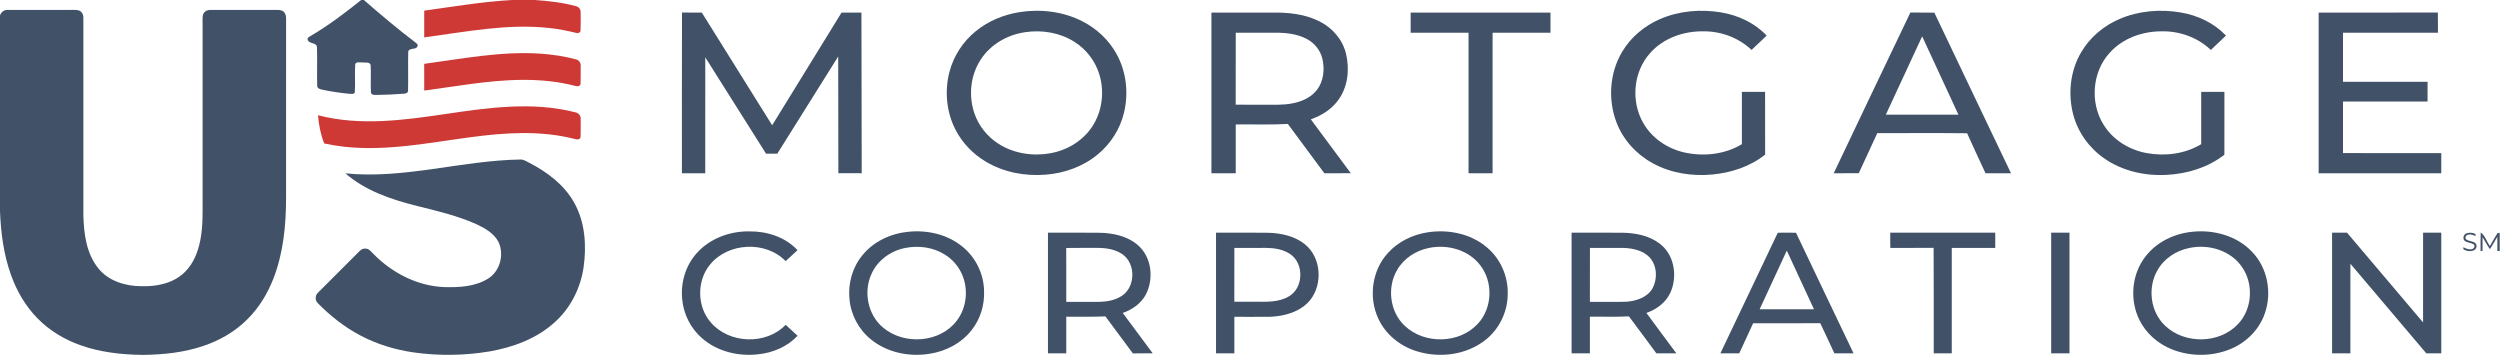 <?xml version="1.0" encoding="UTF-8"?> <svg xmlns="http://www.w3.org/2000/svg" width="2235pt" height="318pt" viewBox="0 0 2235 318" version="1.1"><g id="#415168ff"><path fill="#415168" opacity="1.00" d=" M 322.90 0.00 L 325.26 0.00 C 340.23 12.96 355.32 25.82 371.14 37.75 C 371.92 38.70 373.93 39.42 373.33 40.95 C 372.49 45.30 364.82 41.90 364.94 46.94 C 364.71 58.28 365.04 69.65 364.81 81.00 C 364.91 83.01 362.65 83.73 361.03 83.77 C 352.71 84.46 344.36 84.76 336.02 84.88 C 334.36 84.94 331.79 84.74 331.62 82.61 C 331.16 74.43 331.84 66.21 331.35 58.03 C 330.39 55.08 326.33 56.27 323.95 55.81 C 321.89 56.03 318.46 54.83 317.56 57.41 C 316.93 65.87 317.84 74.42 317.16 82.88 C 315.88 84.49 313.71 83.86 311.97 83.83 C 303.83 83.02 295.73 81.83 287.74 80.11 C 285.98 79.76 283.65 78.95 283.58 76.81 C 283.27 65.20 283.75 53.56 283.38 41.95 C 282.78 37.77 276.49 39.46 275.18 35.73 C 274.27 34.07 276.19 33.05 277.34 32.35 C 293.45 22.94 308.35 11.63 322.90 0.00 Z"></path><path fill="#415168" opacity="1.00" d=" M 0.00 13.83 C 0.90 10.82 3.72 8.61 6.92 8.89 C 26.61 8.83 46.31 8.92 66.01 8.85 C 68.46 8.80 71.27 8.97 72.93 11.05 C 75.16 13.48 74.37 17.02 74.53 20.01 C 74.49 77.33 74.49 134.65 74.53 191.98 C 74.91 208.66 77.10 226.69 88.03 240.06 C 97.13 251.28 112.05 255.76 126.05 255.88 C 139.94 256.32 155.03 253.39 165.22 243.24 C 172.88 235.78 176.96 225.44 179.00 215.12 C 181.69 201.92 181.05 188.39 181.12 175.01 C 181.12 124.34 181.13 73.67 181.12 23.00 C 181.14 20.04 180.95 17.06 181.28 14.10 C 181.66 10.94 184.85 8.70 187.94 8.90 C 207.64 8.82 227.34 8.93 247.03 8.85 C 249.28 8.88 251.84 8.81 253.58 10.51 C 255.47 12.06 255.78 14.65 255.77 16.94 C 255.73 70.31 255.76 123.67 255.75 177.03 C 255.73 201.50 253.30 226.40 244.31 249.34 C 239.08 262.66 231.48 275.18 221.28 285.30 C 210.26 296.41 196.36 304.42 181.57 309.34 C 164.35 315.17 146.06 317.05 127.97 317.28 C 108.91 317.07 89.63 315.00 71.61 308.51 C 57.35 303.43 44.04 295.40 33.46 284.53 C 22.81 273.70 15.03 260.28 9.91 246.03 C 3.25 227.64 0.72 208.03 0.00 188.57 L 0.00 13.83 Z"></path><path fill="#415168" opacity="1.00" d=" M 911.62 10.81 C 930.62 7.91 950.73 10.28 967.91 19.19 C 980.46 25.62 991.20 35.67 998.06 48.02 C 1007.01 63.99 1009.12 83.41 1004.76 101.11 C 1001.27 115.39 993.00 128.40 981.70 137.78 C 968.62 148.76 951.85 154.83 934.92 156.15 C 916.49 157.63 897.35 154.11 881.39 144.55 C 869.91 137.76 860.29 127.81 854.21 115.93 C 846.02 100.07 844.33 81.13 848.90 63.94 C 852.61 49.96 860.87 37.27 872.06 28.13 C 883.31 18.82 897.25 13.07 911.62 10.81 M 916.45 28.79 C 900.75 31.05 885.69 39.59 876.94 53.01 C 867.65 66.93 865.69 85.20 871.00 100.98 C 874.75 112.26 882.55 122.10 892.57 128.48 C 906.17 137.24 923.23 139.84 939.04 137.03 C 952.76 134.60 965.77 127.33 974.27 116.18 C 984.93 102.47 987.87 83.53 982.96 67.00 C 979.43 54.85 971.27 44.19 960.59 37.44 C 947.64 29.15 931.55 26.51 916.45 28.79 Z"></path><path fill="#415168" opacity="1.00" d=" M 1484.03 17.07 C 1501.15 9.62 1520.49 8.05 1538.81 11.11 C 1554.01 13.65 1568.73 20.54 1579.40 31.83 C 1574.89 36.10 1570.41 40.39 1565.90 44.63 C 1554.43 33.78 1538.75 27.90 1523.00 28.00 C 1505.44 27.71 1487.18 33.95 1475.34 47.31 C 1460.30 63.81 1457.87 89.97 1468.71 109.32 C 1476.26 123.15 1490.30 132.72 1505.51 136.23 C 1522.82 140.15 1541.89 138.16 1557.25 128.90 C 1557.25 113.31 1557.25 97.72 1557.25 82.13 C 1564.16 82.11 1571.07 82.13 1577.99 82.12 C 1578.03 100.82 1577.96 119.52 1578.03 138.22 C 1564.71 148.86 1547.88 154.37 1531.06 155.99 C 1512.66 157.78 1493.50 154.81 1477.24 145.76 C 1462.65 137.76 1450.79 124.64 1444.98 108.98 C 1437.40 88.71 1439.05 64.94 1450.21 46.29 C 1457.95 33.23 1470.14 23.06 1484.03 17.07 Z"></path><path fill="#415168" opacity="1.00" d=" M 1894.87 16.96 C 1912.16 9.53 1931.68 8.00 1950.13 11.24 C 1965.08 13.86 1979.50 20.73 1990.02 31.82 C 1985.50 36.09 1981.04 40.40 1976.50 44.64 C 1964.64 33.36 1948.22 27.55 1931.94 28.00 C 1915.02 28.10 1897.63 34.29 1886.17 47.08 C 1870.38 64.16 1868.28 91.81 1880.55 111.42 C 1888.84 124.99 1903.44 133.96 1918.93 136.82 C 1935.46 139.89 1953.35 137.67 1967.88 128.89 C 1967.87 113.30 1967.87 97.71 1967.88 82.12 C 1974.79 82.12 1981.71 82.11 1988.63 82.13 C 1988.60 100.87 1988.66 119.60 1988.60 138.33 C 1973.95 149.78 1955.41 155.40 1937.00 156.33 C 1917.57 157.40 1897.45 152.94 1881.35 141.71 C 1867.81 132.42 1857.63 118.29 1853.46 102.38 C 1848.58 83.82 1850.78 63.20 1860.64 46.61 C 1868.41 33.32 1880.78 23.01 1894.87 16.96 Z"></path><path fill="#415168" opacity="1.00" d=" M 609.72 11.19 C 615.63 11.34 621.54 11.18 627.45 11.29 C 648.36 44.88 669.36 78.42 690.31 111.98 C 711.00 78.41 731.68 44.84 752.35 11.26 C 758.27 11.24 764.19 11.25 770.12 11.25 C 770.27 59.13 770.25 107.00 770.37 154.87 C 763.41 154.87 756.45 154.89 749.49 154.86 C 749.57 120.07 749.30 85.28 749.36 50.49 C 731.20 79.44 713.08 108.43 694.91 137.37 C 691.55 137.38 688.19 137.38 684.84 137.37 C 666.72 108.68 648.63 79.96 630.51 51.27 C 630.48 85.80 630.52 120.34 630.49 154.88 C 623.54 154.87 616.58 154.88 609.63 154.87 C 609.68 106.98 609.50 59.08 609.72 11.19 Z"></path><path fill="#415168" opacity="1.00" d=" M 1083.01 11.25 C 1101.00 11.25 1118.98 11.25 1136.97 11.25 C 1151.53 11.01 1166.60 12.46 1179.75 19.20 C 1191.23 24.90 1200.37 35.49 1203.35 48.08 C 1206.61 61.75 1205.08 77.16 1196.84 88.85 C 1190.87 97.46 1181.64 103.28 1171.87 106.68 C 1183.72 122.79 1195.73 138.78 1207.62 154.86 C 1199.73 154.90 1191.85 154.85 1183.97 154.89 C 1173.05 140.23 1162.25 125.48 1151.34 110.81 C 1135.83 111.66 1120.28 111.08 1104.76 111.25 C 1104.74 125.79 1104.75 140.33 1104.75 154.87 C 1097.50 154.88 1090.25 154.87 1083.01 154.88 C 1083.00 107.00 1082.99 59.12 1083.01 11.25 M 1104.76 29.25 C 1104.71 50.68 1104.81 72.11 1104.71 93.55 C 1113.14 93.72 1121.57 93.58 1130.00 93.62 C 1138.62 93.53 1147.34 94.12 1155.84 92.32 C 1163.97 90.73 1172.14 87.11 1177.31 80.41 C 1183.28 72.68 1184.38 62.09 1182.27 52.78 C 1180.59 45.31 1175.52 38.82 1168.84 35.15 C 1159.47 29.95 1148.45 29.08 1137.94 29.25 C 1126.88 29.26 1115.82 29.25 1104.76 29.25 Z"></path><path fill="#415168" opacity="1.00" d=" M 1261.13 11.25 C 1302.79 11.25 1344.45 11.25 1386.12 11.25 C 1386.13 17.25 1386.12 23.25 1386.12 29.24 C 1368.87 29.26 1351.62 29.24 1334.38 29.26 C 1334.37 71.13 1334.38 113.00 1334.37 154.87 C 1327.20 154.87 1320.04 154.88 1312.88 154.87 C 1312.86 113.00 1312.89 71.12 1312.87 29.25 C 1295.62 29.25 1278.37 29.26 1261.12 29.25 C 1261.12 23.25 1261.11 17.25 1261.13 11.25 Z"></path><path fill="#415168" opacity="1.00" d=" M 1639.34 154.88 C 1662.19 106.99 1684.90 59.02 1707.88 11.20 C 1715.02 11.36 1722.16 11.12 1729.31 11.33 C 1752.02 59.25 1775.07 107.00 1797.83 154.89 C 1790.23 154.86 1782.64 154.88 1775.05 154.88 C 1769.57 142.96 1763.90 131.13 1758.60 119.13 C 1731.84 118.84 1705.07 119.05 1678.30 119.03 C 1672.81 130.98 1667.24 142.91 1661.73 154.86 C 1654.26 154.89 1646.80 154.86 1639.34 154.88 M 1685.94 102.50 C 1707.57 102.49 1729.19 102.51 1750.82 102.49 C 1740.01 79.16 1729.20 55.83 1718.41 32.50 C 1707.51 55.80 1696.75 79.16 1685.94 102.50 Z"></path><path fill="#415168" opacity="1.00" d=" M 2072.88 11.25 C 2108.40 11.22 2143.91 11.31 2179.43 11.20 C 2179.57 17.22 2179.47 23.23 2179.50 29.25 C 2151.21 29.25 2122.92 29.25 2094.64 29.25 C 2094.61 43.87 2094.62 58.49 2094.63 73.12 C 2119.83 73.13 2145.04 73.11 2170.25 73.13 C 2170.24 79.00 2170.25 84.87 2170.24 90.75 C 2145.04 90.76 2119.83 90.74 2094.63 90.75 C 2094.62 106.13 2094.62 121.50 2094.63 136.87 C 2123.92 136.88 2153.21 136.87 2182.50 136.88 C 2182.50 142.88 2182.50 148.88 2182.49 154.88 C 2145.95 154.87 2109.42 154.88 2072.88 154.87 C 2072.87 107.00 2072.87 59.13 2072.88 11.25 Z"></path><path fill="#415168" opacity="1.00" d=" M 308.74 154.97 C 361.29 160.27 412.62 143.47 464.94 142.61 C 468.09 142.31 470.69 144.41 473.40 145.65 C 489.43 153.95 504.61 165.39 513.47 181.45 C 523.14 198.88 524.47 219.73 521.70 239.12 C 518.92 257.90 509.82 275.86 495.51 288.46 C 479.45 302.88 458.48 310.57 437.47 314.21 C 415.18 317.92 392.33 318.24 369.95 315.08 C 353.29 312.69 336.93 307.76 322.05 299.84 C 307.92 292.37 295.21 282.36 284.05 270.95 C 281.45 268.42 281.66 263.83 284.43 261.50 C 296.79 249.15 309.15 236.78 321.51 224.42 C 322.92 222.89 324.98 221.96 327.09 222.26 C 330.12 222.44 331.89 225.21 333.92 227.09 C 350.53 243.99 373.05 255.67 396.97 256.65 C 410.28 257.04 424.56 256.36 436.19 249.17 C 447.05 242.64 450.95 227.55 445.64 216.29 C 441.55 208.42 433.38 203.92 425.65 200.29 C 408.84 192.87 390.88 188.56 373.09 184.20 C 350.20 178.47 326.86 170.69 308.74 154.97 Z"></path><path fill="#415168" opacity="1.00" d=" M 623.17 226.01 C 634.90 212.98 652.74 206.59 670.05 206.85 C 685.75 206.70 702.11 211.93 712.99 223.65 C 709.47 226.94 705.91 230.19 702.36 233.45 C 684.52 215.01 650.80 216.72 634.72 236.60 C 622.72 251.16 623.06 274.32 635.61 288.45 C 652.06 307.42 684.89 308.59 702.38 290.39 C 705.93 293.65 709.46 296.93 713.02 300.19 C 703.99 309.85 691.17 315.32 678.15 316.69 C 660.35 318.88 641.23 314.30 627.58 302.34 C 617.34 293.48 610.89 280.50 609.84 267.02 C 608.44 252.30 613.11 236.96 623.17 226.01 Z"></path><path fill="#415168" opacity="1.00" d=" M 812.24 207.18 C 828.97 205.52 846.69 209.45 859.95 220.13 C 872.03 229.62 879.48 244.64 879.76 260.01 C 880.29 272.41 876.52 285.02 868.85 294.83 C 859.73 306.72 845.55 314.13 830.85 316.31 C 812.70 319.23 792.94 315.14 778.54 303.37 C 767.59 294.52 760.51 281.11 759.40 267.07 C 758.06 253.18 762.17 238.74 771.15 227.99 C 781.19 215.72 796.61 208.64 812.24 207.18 M 809.46 221.65 C 796.69 224.08 784.87 232.38 779.37 244.33 C 771.59 260.53 775.69 281.83 789.88 293.18 C 808.72 308.75 840.59 306.46 855.50 286.51 C 864.32 274.85 865.90 258.37 859.95 245.08 C 856.76 237.84 851.29 231.65 844.56 227.50 C 834.22 221.04 821.33 219.29 809.46 221.65 Z"></path><path fill="#415168" opacity="1.00" d=" M 1275.63 207.81 C 1294.16 204.76 1314.46 208.63 1329.04 220.94 C 1341.36 231.08 1348.39 247.06 1347.89 262.98 C 1347.86 278.94 1340.15 294.64 1327.46 304.33 C 1310.29 317.59 1286.41 320.37 1266.01 313.84 C 1251.43 309.24 1238.54 298.75 1232.16 284.73 C 1223.31 265.69 1226.55 241.42 1241.00 225.98 C 1249.96 216.11 1262.55 209.94 1275.63 207.81 M 1277.40 221.68 C 1265.85 223.97 1255.06 230.93 1249.11 241.22 C 1239.82 256.86 1242.41 278.75 1255.83 291.27 C 1273.43 308.00 1304.84 307.44 1321.28 289.32 C 1334.13 275.44 1335.04 252.42 1323.57 237.45 C 1313.19 223.43 1294.05 218.14 1277.40 221.68 Z"></path><path fill="#415168" opacity="1.00" d=" M 1960.14 207.18 C 1979.16 205.22 1999.65 210.75 2013.08 224.86 C 2027.23 239.17 2031.38 261.75 2024.64 280.51 C 2019.73 294.61 2008.35 305.98 1994.70 311.78 C 1978.01 318.88 1958.53 319.02 1941.70 312.32 C 1929.40 307.42 1918.71 298.20 1912.77 286.29 C 1903.68 268.27 1905.61 245.05 1918.19 229.14 C 1928.19 216.21 1944.04 208.69 1960.14 207.18 M 1957.45 221.65 C 1945.64 223.92 1934.64 231.10 1928.71 241.69 C 1919.73 257.31 1922.42 278.92 1935.73 291.30 C 1953.20 307.85 1984.15 307.44 2000.73 289.78 C 2013.59 276.33 2014.99 253.83 2004.32 238.67 C 1994.23 223.86 1974.53 218.04 1957.45 221.65 Z"></path><path fill="#415168" opacity="1.00" d=" M 936.88 208.00 C 951.92 208.04 966.97 207.92 982.01 208.07 C 994.32 208.18 1007.35 210.74 1016.98 218.90 C 1029.60 229.47 1031.78 249.15 1024.37 263.33 C 1020.08 271.36 1012.19 276.84 1003.73 279.78 C 1012.66 291.81 1021.62 303.83 1030.54 315.87 C 1024.61 315.90 1018.69 315.83 1012.77 315.92 C 1004.50 304.97 996.49 293.81 988.23 282.85 C 976.58 283.44 964.91 282.97 953.25 283.13 C 953.25 294.04 953.25 304.96 953.25 315.87 C 947.79 315.88 942.33 315.88 936.88 315.87 C 936.87 279.92 936.87 243.96 936.88 208.00 M 953.20 221.70 C 953.32 237.76 953.22 253.81 953.25 269.87 C 962.82 269.88 972.39 269.87 981.97 269.88 C 989.10 269.81 996.51 268.61 1002.61 264.70 C 1015.39 256.75 1015.61 235.17 1002.98 226.98 C 996.52 222.75 988.58 221.61 981.01 221.61 C 971.74 221.68 962.47 221.52 953.20 221.70 Z"></path><path fill="#415168" opacity="1.00" d=" M 1087.12 208.01 C 1102.10 208.03 1117.08 207.92 1132.06 208.06 C 1144.17 208.16 1156.97 210.61 1166.60 218.42 C 1181.18 230.10 1182.75 253.88 1171.31 268.23 C 1162.80 278.64 1148.87 282.58 1135.92 283.19 C 1125.12 283.34 1114.31 283.21 1103.52 283.24 C 1103.49 294.12 1103.50 304.99 1103.51 315.86 C 1098.04 315.89 1092.58 315.87 1087.13 315.87 C 1087.12 279.92 1087.13 243.96 1087.12 208.01 M 1103.51 221.63 C 1103.48 237.66 1103.52 253.69 1103.49 269.72 C 1109.32 269.78 1115.16 269.74 1121.00 269.75 C 1131.43 269.74 1142.68 270.59 1152.04 265.09 C 1165.60 257.58 1166.05 235.14 1153.03 226.89 C 1146.82 222.87 1139.23 221.69 1131.96 221.62 C 1122.47 221.63 1112.99 221.62 1103.51 221.63 Z"></path><path fill="#415168" opacity="1.00" d=" M 1405.00 208.00 C 1420.00 208.04 1435.01 207.92 1450.02 208.06 C 1461.69 208.17 1473.94 210.43 1483.46 217.59 C 1496.83 227.30 1499.94 246.79 1493.44 261.37 C 1489.45 270.36 1481.01 276.62 1471.89 279.75 C 1480.68 291.88 1489.75 303.81 1498.64 315.87 C 1492.69 315.88 1486.74 315.86 1480.79 315.88 C 1472.57 304.89 1464.57 293.73 1456.23 282.82 C 1444.63 283.49 1432.99 282.95 1421.37 283.13 C 1421.37 294.05 1421.38 304.96 1421.37 315.87 C 1415.91 315.88 1410.46 315.87 1405.01 315.88 C 1404.99 279.92 1405.00 243.96 1405.00 208.00 M 1421.37 269.86 C 1432.18 269.80 1442.99 270.03 1453.80 269.75 C 1462.80 269.13 1472.86 265.92 1477.50 257.54 C 1481.96 249.03 1481.40 237.44 1474.81 230.16 C 1468.97 223.98 1460.11 222.01 1451.93 221.66 C 1441.75 221.56 1431.57 221.66 1421.39 221.62 C 1421.35 237.70 1421.39 253.78 1421.37 269.86 Z"></path><path fill="#415168" opacity="1.00" d=" M 1589.33 208.06 C 1594.76 207.98 1600.20 207.92 1605.65 208.10 C 1622.67 244.08 1639.97 279.94 1657.09 315.88 C 1651.36 315.87 1645.64 315.87 1639.93 315.88 C 1635.65 306.93 1631.69 297.83 1627.32 288.93 C 1607.31 289.11 1587.30 288.92 1567.29 289.02 C 1563.19 297.99 1559.02 306.92 1554.89 315.87 C 1549.26 315.88 1543.64 315.86 1538.02 315.88 C 1555.10 279.93 1572.32 244.05 1589.33 208.06 M 1573.10 276.51 C 1589.30 276.48 1605.49 276.52 1621.69 276.48 C 1613.60 259.00 1605.49 241.52 1597.40 224.04 C 1589.28 241.52 1581.17 259.00 1573.10 276.51 Z"></path><path fill="#415168" opacity="1.00" d=" M 1689.88 208.01 C 1721.17 208.00 1752.46 207.99 1783.75 208.01 C 1783.74 212.55 1783.75 217.09 1783.74 221.63 C 1770.79 221.63 1757.83 221.62 1744.88 221.63 C 1744.87 253.05 1744.88 284.46 1744.87 315.87 C 1739.49 315.87 1734.12 315.88 1728.75 315.87 C 1728.68 284.43 1728.88 252.99 1728.65 221.56 C 1715.74 221.72 1702.84 221.56 1689.94 221.65 C 1689.81 217.10 1689.88 212.55 1689.88 208.01 Z"></path><path fill="#415168" opacity="1.00" d=" M 1833.75 208.00 C 1839.20 208.00 1844.66 208.00 1850.12 208.00 C 1850.13 243.96 1850.13 279.92 1850.12 315.87 C 1844.66 315.88 1839.20 315.87 1833.75 315.87 C 1833.74 279.92 1833.75 243.96 1833.75 208.00 Z"></path><path fill="#415168" opacity="1.00" d=" M 2084.88 208.00 C 2089.31 207.99 2093.76 208.01 2098.21 207.99 C 2120.92 234.71 2143.50 261.54 2166.22 288.24 C 2166.28 261.50 2166.24 234.75 2166.25 208.01 C 2171.66 208.00 2177.08 207.99 2182.51 208.02 C 2182.49 243.96 2182.50 279.91 2182.51 315.86 C 2178.03 315.89 2173.56 315.86 2169.10 315.88 C 2146.45 289.22 2123.89 262.48 2101.26 235.80 C 2101.24 262.49 2101.26 289.18 2101.25 315.87 C 2095.78 315.88 2090.33 315.88 2084.88 315.87 C 2084.87 279.92 2084.87 243.96 2084.88 208.00 Z"></path><path fill="#415168" opacity="1.00" d=" M 2203.57 209.59 C 2205.23 207.96 2207.76 207.94 2209.95 208.19 C 2211.41 208.53 2213.88 208.77 2213.13 210.91 C 2210.65 210.06 2207.79 208.80 2205.34 210.35 C 2203.98 211.09 2203.62 213.18 2204.94 214.13 C 2207.31 215.68 2210.48 215.51 2212.80 217.21 C 2214.92 218.95 2214.15 222.70 2211.69 223.74 C 2208.66 225.08 2204.95 224.60 2202.26 222.76 C 2202.24 222.32 2202.19 221.45 2202.17 221.02 C 2204.72 222.26 2207.67 223.69 2210.55 222.45 C 2212.15 221.90 2212.84 219.68 2211.49 218.48 C 2209.28 217.09 2206.54 217.06 2204.27 215.88 C 2201.91 214.77 2201.71 211.23 2203.57 209.59 Z"></path><path fill="#415168" opacity="1.00" d=" M 2217.75 207.79 C 2221.78 210.65 2223.06 216.03 2225.97 219.93 C 2228.34 216.13 2230.26 212.05 2232.87 208.40 L 2234.72 208.07 C 2234.77 213.51 2234.75 218.95 2234.74 224.39 L 2232.64 224.38 C 2232.60 220.15 2232.62 215.92 2232.62 211.69 C 2230.37 215.35 2228.39 219.18 2225.98 222.73 C 2223.49 219.31 2221.58 215.53 2219.38 211.94 C 2219.36 216.08 2219.37 220.23 2219.37 224.38 L 2217.63 224.38 C 2217.66 218.85 2217.49 213.32 2217.75 207.79 Z"></path></g><g id="#ce3936ff"><path fill="#ce3936" opacity="1.00" d=" M 457.85 0.00 L 478.02 0.00 C 490.53 0.87 503.09 2.21 515.20 5.61 C 517.54 6.21 519.25 8.52 519.10 10.95 C 519.14 16.32 519.23 21.70 519.04 27.07 C 519.12 29.07 516.74 30.06 515.07 29.40 C 507.15 27.50 499.14 25.86 491.02 25.04 C 453.55 20.90 416.26 28.51 379.25 33.43 C 379.25 25.45 379.24 17.48 379.26 9.51 C 405.40 5.92 431.47 1.47 457.85 0.00 Z"></path><path fill="#ce3936" opacity="1.00" d=" M 379.24 57.07 C 413.63 52.46 448.14 45.64 483.00 47.96 C 493.76 48.70 504.50 50.27 514.92 53.07 C 517.56 53.61 519.42 56.28 519.13 58.94 C 519.07 64.29 519.26 69.64 519.04 74.98 C 518.68 77.25 515.95 77.46 514.21 76.79 C 483.47 68.77 451.26 70.97 420.12 75.19 C 406.48 76.98 392.89 79.18 379.25 80.97 C 379.24 73.01 379.27 65.04 379.24 57.07 Z"></path><path fill="#ce3936" opacity="1.00" d=" M 398.06 101.95 C 436.28 96.31 475.87 90.62 513.94 100.31 C 516.68 100.72 519.29 102.98 519.11 105.94 C 519.08 111.60 519.30 117.28 518.99 122.93 C 518.13 125.09 515.60 124.82 513.81 124.25 C 483.22 116.35 451.18 118.56 420.20 122.73 C 382.92 127.68 345.36 135.36 307.62 131.17 C 301.65 130.52 295.72 129.51 289.84 128.27 C 286.67 120.21 284.97 111.64 284.28 103.02 C 321.61 112.76 360.52 107.51 398.06 101.95 Z"></path></g></svg> 